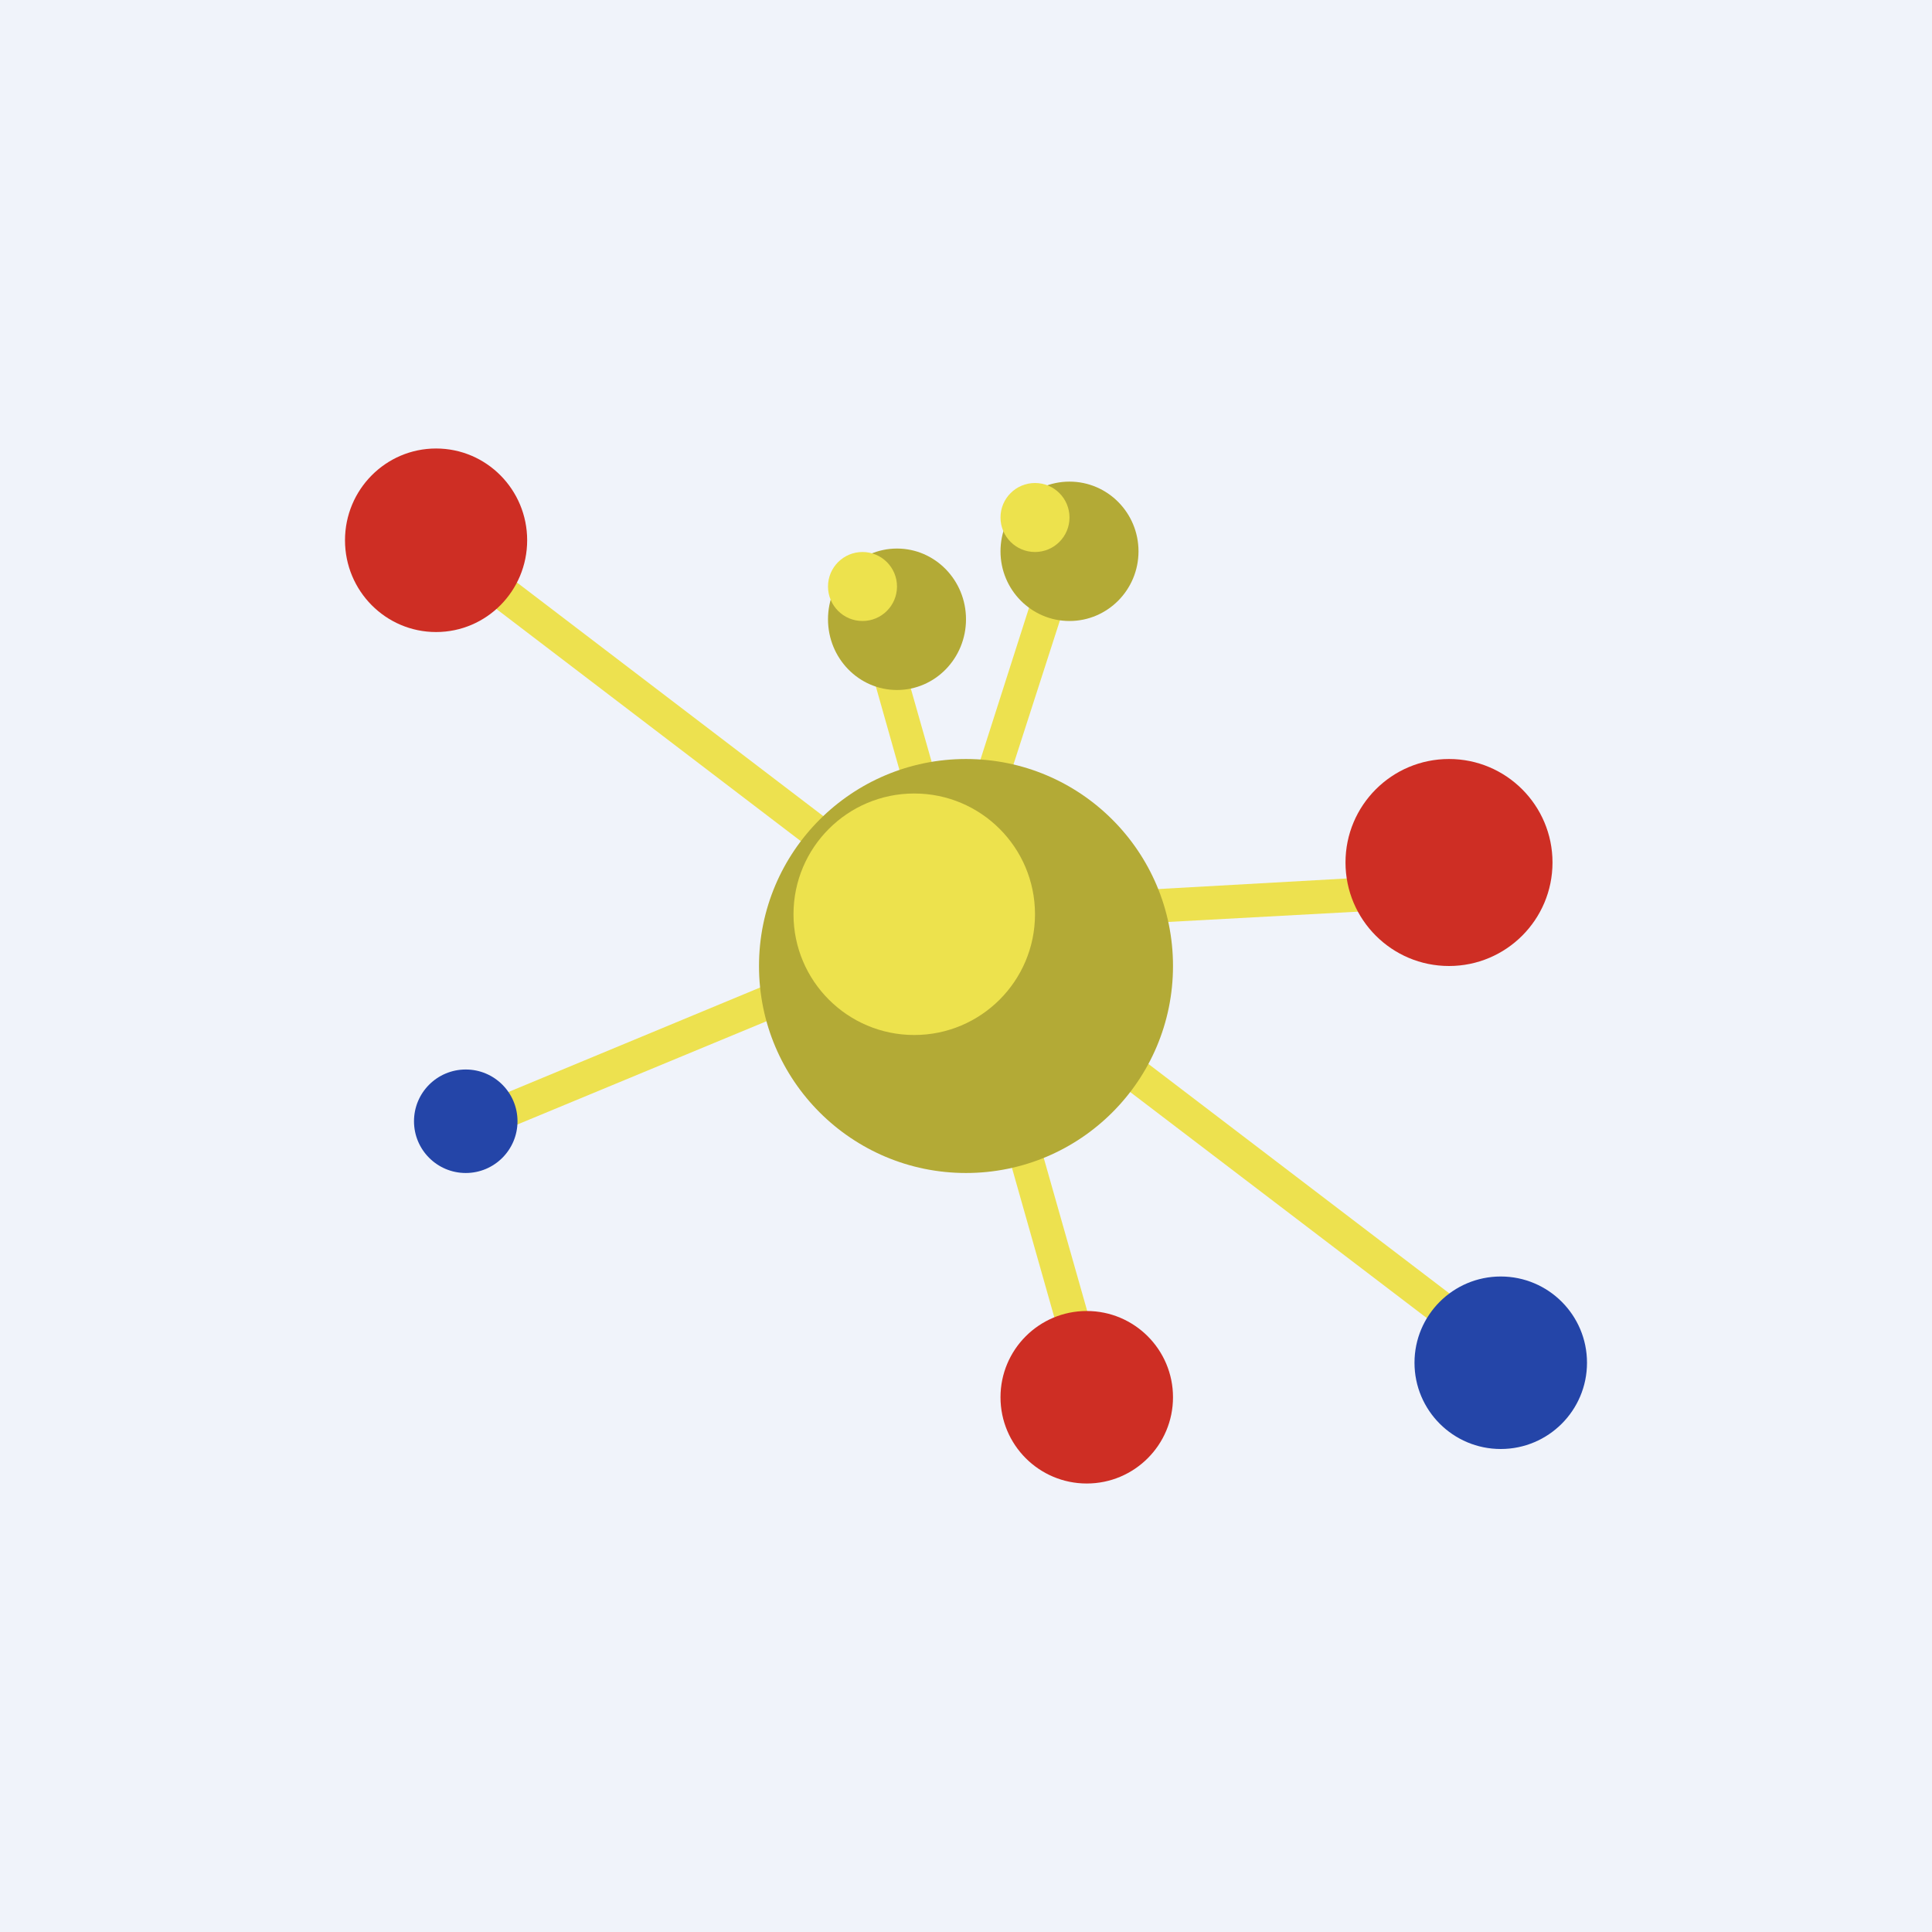 <svg width="56" height="56" viewBox="0 0 56 56" xmlns="http://www.w3.org/2000/svg"><path fill="#F0F3FA" d="M0 0h56v56H0z"/><path d="M27 27.27 13.56 17.02l.58-.78 13.02 9.93-2.25-7.96.92-.26 1.83 6.44 2.53-7.91.92.3L28.46 25l-.7-.22.6 2.13 4.13-1.08 8.92-.5.06.98-8.84.48-3.46.91 14.48 11.04-.58.77-14.2-10.82 3.2 11.27-.93.27-3.44-12.14-5.07 1.34-8.13 3.37-.36-.9 8.19-3.4L27 27.28Z" fill="#EDE14F"/><circle cx="43.5" cy="39.5" r="2.5" fill="#2445A8"/><circle cx="31.5" cy="40.5" r="2.5" fill="#CE2E24"/><ellipse cx="12.64" cy="15.66" rx="2.64" ry="2.66" fill="#CE2E24"/><circle cx="42" cy="25" r="3" fill="#CE2E24"/><circle cx="28" cy="28" r="6" fill="#B3AA36"/><circle cx="26.5" cy="26.5" r="3.5" fill="#EDE24D"/><ellipse cx="31" cy="15.98" rx="2" ry="2.02" fill="#B3AA36"/><circle cx="30" cy="15" r="1" fill="#EDE24D"/><ellipse cx="26" cy="17.95" rx="2" ry="2.05" fill="#B3AA36"/><circle cx="25" cy="17" r="1" fill="#EDE24D"/><circle cx="13.5" cy="32.5" r="1.5" fill="#2445A8"/></svg>